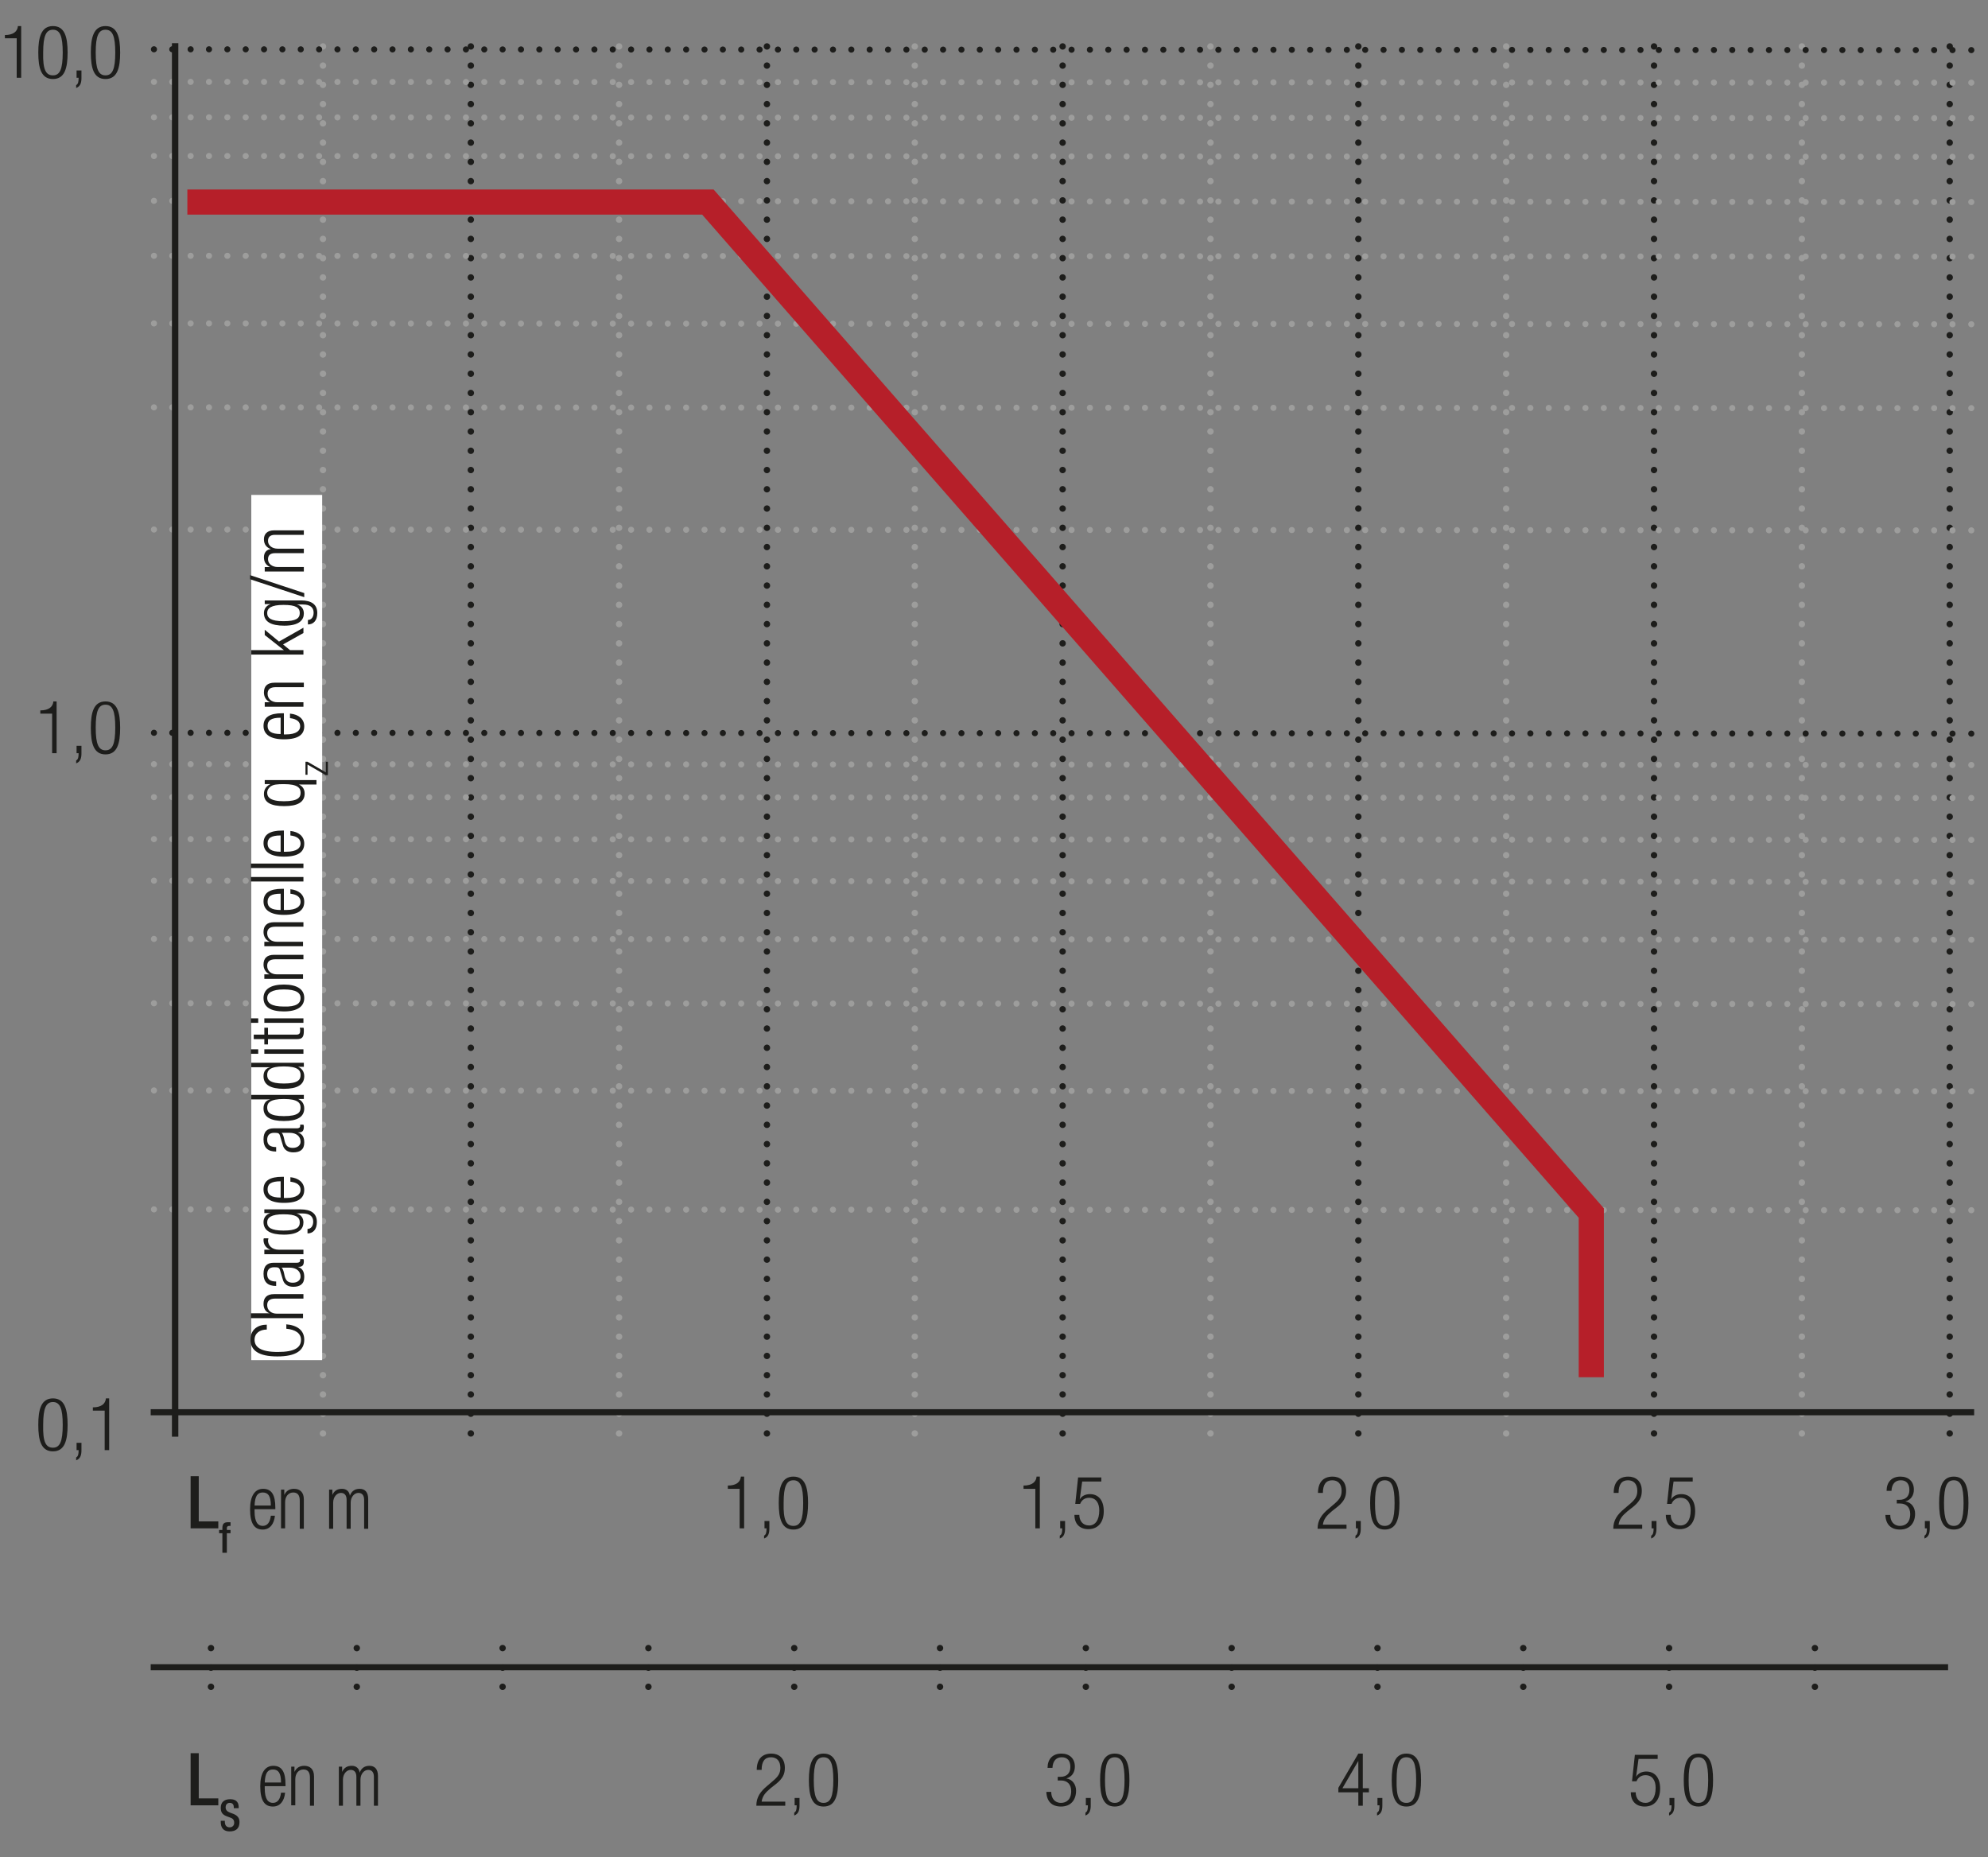 <?xml version="1.0" encoding="utf-8"?>
<svg xmlns="http://www.w3.org/2000/svg" xmlns:xlink="http://www.w3.org/1999/xlink" version="1.1" id="Ebene_1" x="0px" y="0px" width="488.1px" height="455.9px" viewBox="0 0 488.1 455.9" xml:space="preserve">
<rect x="0" y="0" width="488.1" height="455.9" fill="#808080" stroke="none"/>
<style type="text/css">
	.st0{fill:none;}
	.st1{fill:none;stroke:#1D1D1B;stroke-width:1.05;stroke-dasharray:11.904,2.904,0.954,4.404;stroke-dashoffset:14;}
	.st2{fill:#FFFFFF;}
	
		.st3{clip-path:url(#SVGID_2_);fill:none;stroke:#1D1D1B;stroke-width:1.431;stroke-linecap:round;stroke-linejoin:round;stroke-miterlimit:10;}
	.st4{fill:none;stroke:#1D1D1B;stroke-width:1.431;stroke-linecap:round;stroke-linejoin:round;stroke-miterlimit:10;}
	.st5{clip-path:url(#SVGID_4_);fill:#ECECEC;}
	
		.st6{clip-path:url(#SVGID_4_);fill:none;stroke:#1D1D1B;stroke-width:1.5;stroke-linecap:round;stroke-linejoin:round;stroke-miterlimit:10;}
	
		.st7{clip-path:url(#SVGID_4_);fill:none;stroke:#1D1D1B;stroke-width:1.446;stroke-linecap:round;stroke-linejoin:round;stroke-miterlimit:10;}
	
		.st8{clip-path:url(#SVGID_4_);fill:none;stroke:#1D1D1B;stroke-width:1.431;stroke-linecap:round;stroke-linejoin:round;stroke-miterlimit:10;}
	.st9{clip-path:url(#SVGID_4_);fill:none;stroke:#1D1D1B;stroke-width:1.05;stroke-miterlimit:10;}
	.st10{clip-path:url(#SVGID_4_);fill:none;stroke:#1D1D1B;stroke-width:1.05;stroke-miterlimit:10;stroke-dasharray:1.056,3.018;}
	
		.st11{clip-path:url(#SVGID_4_);fill:none;stroke:#1D1D1B;stroke-width:1.05;stroke-miterlimit:10;stroke-dasharray:12.078,3.018,1.056,3.018;}
	.st12{clip-path:url(#SVGID_4_);fill:none;stroke:#1D1D1B;stroke-width:1.05;stroke-miterlimit:10;stroke-dasharray:1.188,3.393;}
	
		.st13{clip-path:url(#SVGID_4_);fill:none;stroke:#1D1D1B;stroke-width:1.05;stroke-miterlimit:10;stroke-dasharray:13.575,3.393,1.188,3.393;}
	.st14{clip-path:url(#SVGID_4_);fill:#FFFFFF;}
	.st15{clip-path:url(#SVGID_4_);fill:none;stroke:#1D1D1B;stroke-width:1.05;stroke-miterlimit:10;stroke-dasharray:1.104,3.159;}
	
		.st16{clip-path:url(#SVGID_4_);fill:none;stroke:#1D1D1B;stroke-width:1.05;stroke-miterlimit:10;stroke-dasharray:12.633,3.159,1.104,3.159;}
	
		.st17{clip-path:url(#SVGID_4_);fill:none;stroke:#1D1D1B;stroke-width:1.05;stroke-miterlimit:10;stroke-dasharray:12.63,3.159,1.104,3.159;}
	
		.st18{clip-path:url(#SVGID_4_);fill:none;stroke:#1D1D1B;stroke-width:1.494;stroke-linecap:round;stroke-linejoin:round;stroke-miterlimit:10;}
	
		.st19{clip-path:url(#SVGID_4_);fill:none;stroke:#1D1D1B;stroke-width:1.47;stroke-linecap:round;stroke-linejoin:round;stroke-miterlimit:10;}
	
		.st20{clip-path:url(#SVGID_4_);fill:none;stroke:#1D1D1B;stroke-width:1.479;stroke-linecap:round;stroke-linejoin:round;stroke-miterlimit:10;}
	.st21{clip-path:url(#SVGID_4_);fill:none;stroke:#1D1D1B;stroke-width:1.05;stroke-dasharray:12,6;}
	.st22{clip-path:url(#SVGID_4_);fill:#E19294;}
	.st23{clip-path:url(#SVGID_4_);fill:none;stroke:#1D1D1B;stroke-width:1.05;stroke-miterlimit:10;stroke-dasharray:0.99,2.832;}
	
		.st24{clip-path:url(#SVGID_4_);fill:none;stroke:#1D1D1B;stroke-width:1.05;stroke-miterlimit:10;stroke-dasharray:11.331,2.832,0.99,2.832;}
	.st25{clip-path:url(#SVGID_4_);fill:none;stroke:#1D1D1B;stroke-width:1.5;stroke-linecap:round;stroke-linejoin:round;}
	
		.st26{clip-path:url(#SVGID_4_);fill:none;stroke:#1D1D1B;stroke-width:1.5;stroke-linecap:round;stroke-linejoin:round;stroke-dasharray:4.968,2.484;}
	.st27{clip-path:url(#SVGID_4_);fill:none;stroke:#1D1D1B;stroke-width:1.05;stroke-miterlimit:10;stroke-dasharray:1.731,4.947;}
	.st28{clip-path:url(#SVGID_4_);fill:none;stroke:#1D1D1B;stroke-width:1.05;stroke-miterlimit:10;stroke-dasharray:0.714,2.043;}
	
		.st29{clip-path:url(#SVGID_4_);fill:none;stroke:#1D1D1B;stroke-width:1.05;stroke-miterlimit:10;stroke-dasharray:8.166,2.043,0.714,2.043;}
	.st30{clip-path:url(#SVGID_4_);fill:none;stroke:#1D1D1B;stroke-width:1.05;stroke-miterlimit:10;stroke-dasharray:0.966,2.76;}
	
		.st31{clip-path:url(#SVGID_4_);fill:none;stroke:#1D1D1B;stroke-width:1.05;stroke-miterlimit:10;stroke-dasharray:11.04,2.76,0.966,2.76;}
	.st32{fill:none;stroke:#1D1D1B;stroke-width:1.05;}
	.st33{fill:#1D1D1B;}
	.st34{fill:#A22626;}
	.st35{fill:#A32626;}
	
		.st36{clip-path:url(#SVGID_6_);fill:none;stroke:#1D1D1B;stroke-width:1.431;stroke-linecap:round;stroke-linejoin:round;stroke-miterlimit:10;}
	.st37{clip-path:url(#SVGID_6_);fill:#EDEDED;}
	.st38{clip-path:url(#SVGID_6_);fill:none;stroke:#1D1D1B;stroke-width:1.05;stroke-miterlimit:10;}
	.st39{clip-path:url(#SVGID_6_);fill:none;stroke:#1D1D1B;stroke-width:1.05;stroke-miterlimit:10;stroke-dasharray:0.714,2.043;}
	
		.st40{clip-path:url(#SVGID_6_);fill:none;stroke:#1D1D1B;stroke-width:1.05;stroke-miterlimit:10;stroke-dasharray:8.166,2.043,0.714,2.043;}
	.st41{clip-path:url(#SVGID_6_);fill:#FFFFFF;}
	
		.st42{clip-path:url(#SVGID_6_);fill:none;stroke:#1D1D1B;stroke-width:1.5;stroke-linecap:round;stroke-linejoin:round;stroke-miterlimit:10;}
	
		.st43{clip-path:url(#SVGID_6_);fill:none;stroke:#1D1D1B;stroke-width:1.446;stroke-linecap:round;stroke-linejoin:round;stroke-miterlimit:10;}
	
		.st44{clip-path:url(#SVGID_6_);fill:none;stroke:#1D1D1B;stroke-width:1.494;stroke-linecap:round;stroke-linejoin:round;stroke-miterlimit:10;}
	
		.st45{clip-path:url(#SVGID_6_);fill:none;stroke:#1D1D1B;stroke-width:1.47;stroke-linecap:round;stroke-linejoin:round;stroke-miterlimit:10;}
	
		.st46{clip-path:url(#SVGID_6_);fill:none;stroke:#1D1D1B;stroke-width:1.479;stroke-linecap:round;stroke-linejoin:round;stroke-miterlimit:10;}
	.st47{clip-path:url(#SVGID_6_);fill:#E19394;}
	.st48{clip-path:url(#SVGID_6_);fill:none;stroke:#1D1D1B;stroke-width:1.5;stroke-linecap:round;stroke-linejoin:round;}
	
		.st49{clip-path:url(#SVGID_6_);fill:none;stroke:#1D1D1B;stroke-width:1.5;stroke-linecap:round;stroke-linejoin:round;stroke-dasharray:5.922,2.961;}
	.st50{clip-path:url(#SVGID_6_);fill:none;stroke:#1D1D1B;stroke-width:1.05;stroke-miterlimit:10;stroke-dasharray:0.957,2.736;}
	
		.st51{clip-path:url(#SVGID_6_);fill:none;stroke:#1D1D1B;stroke-width:1.05;stroke-miterlimit:10;stroke-dasharray:10.947,2.736,0.957,2.736;}
	
		.st52{clip-path:url(#SVGID_6_);fill:none;stroke:#1D1D1B;stroke-width:1.5;stroke-linecap:round;stroke-linejoin:round;stroke-dasharray:6.051,3.024;}
	.st53{clip-path:url(#SVGID_6_);fill:none;stroke:#1D1D1B;stroke-width:1.05;stroke-miterlimit:10;stroke-dasharray:1.029,2.94;}
	
		.st54{clip-path:url(#SVGID_6_);fill:none;stroke:#1D1D1B;stroke-width:1.05;stroke-miterlimit:10;stroke-dasharray:11.763,2.94,1.029,2.94;}
	
		.st55{clip-path:url(#SVGID_6_);fill:none;stroke:#1D1D1B;stroke-width:1.5;stroke-linecap:round;stroke-linejoin:round;stroke-dasharray:4.179,2.088;}
	.st56{fill:none;stroke:#1D1D1B;stroke-width:1.05;stroke-dasharray:3.99,0.99,0.34,1.49;stroke-dashoffset:4;}
	.st57{fill:none;stroke:#1D1D1B;stroke-width:1.572;stroke-linecap:round;stroke-linejoin:round;stroke-dasharray:0,4.74;}
	.st58{fill:none;stroke:#1D1D1B;stroke-width:1.572;stroke-linecap:round;stroke-linejoin:round;}
	.st59{fill:none;stroke:#1D1D1B;stroke-width:1.5;}
	.st60{fill:none;stroke:#1D1D1B;stroke-width:1.572;stroke-linecap:round;stroke-linejoin:round;stroke-dasharray:0,4.728;}
	.st61{fill:none;stroke:#9D9D9C;stroke-width:1.572;stroke-linecap:round;stroke-linejoin:round;stroke-dasharray:0,4.728;}
	.st62{fill:none;stroke:#9D9D9C;stroke-width:1.572;stroke-linecap:round;stroke-linejoin:round;}
	.st63{fill:none;stroke:#1D1D1B;stroke-width:1.5;stroke-linecap:round;stroke-linejoin:round;stroke-dasharray:0,4.506;}
	.st64{fill:none;stroke:#1D1D1B;stroke-width:1.5;stroke-linecap:round;stroke-linejoin:round;}
	.st65{fill:none;stroke:#9D9D9C;stroke-width:1.5;stroke-linecap:round;stroke-linejoin:round;stroke-dasharray:0,4.506;}
	.st66{fill:none;stroke:#9D9D9C;stroke-width:1.5;stroke-linecap:round;stroke-linejoin:round;}
	.st67{fill:none;stroke:#1D1D1B;stroke-width:1.572;}
	.st68{fill:none;stroke:#B61F29;stroke-width:6.174;}
	.st69{clip-path:url(#SVGID_8_);}
	.st70{clip-path:url(#SVGID_10_);}
	.st71{fill:#EDEDED;}
	.st72{fill:none;stroke:#1D1D1B;stroke-width:1.5;stroke-linecap:round;stroke-linejoin:round;stroke-miterlimit:10;}
	.st73{fill:none;stroke:#1D1D1B;stroke-width:1.05;stroke-dasharray:12.567,3.567,1.617,3.567;stroke-dashoffset:16;}
	.st74{fill:none;stroke:#1D1D1B;stroke-width:0.75;}
	.st75{fill:none;stroke:#1D1D1B;stroke-width:1.05;stroke-dasharray:12.066,3.066,1.116,3.066;stroke-dashoffset:15;}
	.st76{fill:none;stroke:#1D1D1B;stroke-width:1.05;stroke-dasharray:11.424,2.424,0.474,2.424;stroke-dashoffset:13;}
	.st77{fill:#B61F29;}
	.st78{fill:#2D4E97;}
	.st79{clip-path:url(#SVGID_12_);}
	.st80{clip-path:url(#SVGID_14_);fill:#FFFFFF;}
	
		.st81{clip-path:url(#SVGID_14_);fill:none;stroke:#1D1D1B;stroke-width:1.5;stroke-linecap:round;stroke-linejoin:round;stroke-miterlimit:10;}
	.st82{clip-path:url(#SVGID_16_);fill:#FFFFFF;}
	
		.st83{clip-path:url(#SVGID_16_);fill:none;stroke:#1D1D1B;stroke-width:1.5;stroke-linecap:round;stroke-linejoin:round;stroke-miterlimit:10;}
	.st84{clip-path:url(#SVGID_18_);fill:#FFFFFF;}
	
		.st85{clip-path:url(#SVGID_18_);fill:none;stroke:#1D1D1B;stroke-width:1.5;stroke-linecap:round;stroke-linejoin:round;stroke-miterlimit:10;}
	.st86{fill:none;stroke:#1D1D1B;stroke-width:1.05;stroke-dasharray:11.997,2.997,1.047,2.997;stroke-dashoffset:14;}
	.st87{clip-path:url(#SVGID_20_);fill:#EDEDED;}
	.st88{clip-path:url(#SVGID_20_);fill:none;stroke:#1D1D1B;stroke-width:1.5;}
	.st89{clip-path:url(#SVGID_20_);fill:none;stroke:#1D1D1B;stroke-width:1.5;stroke-linecap:round;stroke-linejoin:round;}
	.st90{clip-path:url(#SVGID_22_);fill:none;stroke:#1D1D1B;stroke-width:1.05;}
	.st91{clip-path:url(#SVGID_24_);fill:none;stroke:#B61F29;stroke-width:2.82;}
	.st92{clip-path:url(#SVGID_26_);fill:none;stroke:#B61F29;stroke-width:2.82;}
	
		.st93{clip-path:url(#SVGID_28_);fill:none;stroke:#1D1D1B;stroke-width:1.5;stroke-linecap:round;stroke-linejoin:round;stroke-dasharray:0,4.494;}
	.st94{clip-path:url(#SVGID_28_);fill:none;stroke:#1D1D1B;stroke-width:1.5;stroke-linecap:round;stroke-linejoin:round;}
	.st95{clip-path:url(#SVGID_30_);}
	.st96{clip-path:url(#SVGID_32_);}
	.st97{clip-path:url(#SVGID_34_);}
</style>
<g>
	<defs>
		<rect id="SVGID_5_" x="488.5" y="1133.1" width="280.6" height="272.1"></rect>
	</defs>
	<clipPath id="SVGID_2_">
		<use xlink:href="#SVGID_5_" style="overflow:visible;"></use>
	</clipPath>
	<path style="clip-path:url(#SVGID_2_);fill:#FFFFFF;" d="M566.7,237.4l3.8,1.8c30,1.9,53.8,27,53.8,57.7c0,31-24.2,56.3-54.6,57.8   l-2.8,1.5H417.6l2.8-1.5C450.8,353.3,475,328,475,297c0-30.7-23.8-55.9-53.8-57.7l-3.8-1.8H566.7z"></path>
	
		<path style="clip-path:url(#SVGID_2_);fill:none;stroke:#1D1D1B;stroke-width:1.5;stroke-linecap:round;stroke-linejoin:round;stroke-miterlimit:10;" d="   M566.7,237.4l3.8,1.8c30,1.9,53.8,27,53.8,57.7c0,31-24.2,56.3-54.6,57.8l-2.8,1.5H417.6l2.8-1.5C450.8,353.3,475,328,475,297   c0-30.7-23.8-55.9-53.8-57.7l-3.8-1.8H566.7z"></path>
	
		<path style="clip-path:url(#SVGID_2_);fill:none;stroke:#1D1D1B;stroke-width:1.446;stroke-linecap:round;stroke-linejoin:round;stroke-miterlimit:10;" d="   M465.6,243.9c-0.6,1-1,2.3-1,3.6c0,3.8,3.1,6.9,6.9,6.9c3.8,0,6.9-3.1,6.9-6.9c0-1.3-0.3-2.4-0.9-3.4L465.6,243.9z"></path>
	
		<path style="clip-path:url(#SVGID_2_);fill:none;stroke:#1D1D1B;stroke-width:1.446;stroke-linecap:round;stroke-linejoin:round;stroke-miterlimit:10;" d="   M499,263.7h-13.4c0,0-1.6,0.1-2.3,1.6c-0.7,1.5,0.2,2.4,0.2,2.4l3.9,4.9c0,0,0.8,1.1,2,1.1h5.8c0,0,1.2,0,2-1.1c0.8-1,4-5,4-5   s0.6-1.2,0.2-2.4C500.8,263.7,499,263.7,499,263.7z"></path>
	
		<path style="clip-path:url(#SVGID_2_);fill:none;stroke:#1D1D1B;stroke-width:1.446;stroke-linecap:round;stroke-linejoin:round;stroke-miterlimit:10;" d="   M499.4,276.9H485c0,0-2.2,0.2-1.7,2.1c0.5,1.9,2.3,9.2,2.3,16.7s-2.3,18.7-2.3,18.7s-0.6,2.1,1.2,2.1h15.2c0,0,2.2-0.2,1.7-2.1   c-0.5-1.9-2.4-8.9-2.4-18.6c0-9.6,2.4-16.9,2.4-16.9S501.8,276.9,499.4,276.9z"></path>
	
		<path style="clip-path:url(#SVGID_2_);fill:none;stroke:#1D1D1B;stroke-width:1.5;stroke-linecap:round;stroke-linejoin:round;stroke-miterlimit:10;" d="   M486.3,327.3h11.9c0,0,1.4,0,2-1.1c0.6-1.1-0.2-1.8-0.2-1.8l-3.4-3.6c0,0-0.7-0.8-1.8-0.8h-5.1c0,0-1,0-1.8,0.8   c-0.7,0.8-3.5,3.7-3.5,3.7s-0.5,0.8-0.2,1.8C484.7,327.3,486.3,327.3,486.3,327.3z"></path>
	
		<path style="clip-path:url(#SVGID_2_);fill:none;stroke:#1D1D1B;stroke-width:1.5;stroke-linecap:round;stroke-linejoin:round;stroke-miterlimit:10;" d="   M504.6,331.5h-24.5c0,0-0.8-0.1-1.5,0.8c-0.8,0.9-3.3,4-3.3,4s-1.7,2.4,1.3,2.7c3,0.3,31.3,0,31.3,0s2.7,0,1.4-2.5l-3.3-4.5   C506,332.1,505.4,331.5,504.6,331.5z"></path>
	
		<path style="clip-path:url(#SVGID_2_);fill:none;stroke:#1D1D1B;stroke-width:1.5;stroke-linecap:round;stroke-linejoin:round;stroke-miterlimit:10;" d="   M515,343.7c0,0-0.5-0.6-1.3-0.6h-43c0,0-0.6,0.1-1,0.6c-0.5,0.6-2.3,3.2-2.3,3.2s-1.7,2.8,1.7,3.8h46.4c0,0,3.1-0.5,2.1-3.6   L515,343.7z"></path>
	
		<path style="clip-path:url(#SVGID_2_);fill:none;stroke:#1D1D1B;stroke-width:1.494;stroke-linecap:round;stroke-linejoin:round;stroke-miterlimit:10;" d="   M451.4,237.4c0,0-1.9,0.4-1,2.6l10.1,13c0,0,18.5,17.5,18.1,43.9c-0.4,26.4-18.1,43.9-18.1,43.9l-10.1,13c-0.9,2.2,1,2.4,1,2.4"></path>
	<path style="clip-path:url(#SVGID_2_);fill:#FFFFFF;" d="M417.3,237.4l3.8,1.8c30,1.9,53.8,27,53.8,57.7c0,31-24.2,56.3-54.6,57.8   l-2.8,1.5H268.2l2.8-1.5c30.4-1.5,54.6-26.8,54.6-57.8c0-30.7-23.8-55.9-53.8-57.7l-3.8-1.8H417.3z"></path>
	
		<path style="clip-path:url(#SVGID_2_);fill:none;stroke:#1D1D1B;stroke-width:1.5;stroke-linecap:round;stroke-linejoin:round;stroke-miterlimit:10;" d="   M417.3,237.4l3.8,1.8c30,1.9,53.8,27,53.8,57.7c0,31-24.2,56.3-54.6,57.8l-2.8,1.5H268.2l2.8-1.5c30.4-1.5,54.6-26.8,54.6-57.8   c0-30.7-23.8-55.9-53.8-57.7l-3.8-1.8H417.3z"></path>
	
		<path style="clip-path:url(#SVGID_2_);fill:none;stroke:#1D1D1B;stroke-width:1.494;stroke-linecap:round;stroke-linejoin:round;stroke-miterlimit:10;" d="   M376.1,336.7h42c22,0,39.9-17.9,39.9-39.9c0-22-17.9-39.9-39.9-39.9l-41.9,0c0,0-15.8,15.4-15.8,39.8S376.1,336.7,376.1,336.7z"></path>
	
		<path style="clip-path:url(#SVGID_2_);fill:none;stroke:#1D1D1B;stroke-width:1.47;stroke-linecap:round;stroke-linejoin:round;stroke-miterlimit:10;" d="   M395.1,296.9c0,12.9,10.5,23.4,23.4,23.4c12.9,0,23.4-10.5,23.4-23.4c0-12.9-10.5-23.4-23.4-23.4   C405.5,273.5,395.1,284,395.1,296.9z"></path>
	
		<ellipse transform="matrix(0.986 -0.165 0.165 0.986 -43.203 73.055)" style="clip-path:url(#SVGID_2_);fill:none;stroke:#1D1D1B;stroke-width:1.479;stroke-linecap:round;stroke-linejoin:round;stroke-miterlimit:10;" cx="418.3" cy="296.7" rx="20" ry="20"></ellipse>
	
		<path style="clip-path:url(#SVGID_2_);fill:none;stroke:#1D1D1B;stroke-width:1.479;stroke-linecap:round;stroke-linejoin:round;stroke-miterlimit:10;" d="   M408.3,296.9c0,5.5,4.4,9.9,9.9,9.9s9.9-4.4,9.9-9.9c0-5.5-4.4-9.9-9.9-9.9S408.3,291.4,408.3,296.9z"></path>
	
		<path style="clip-path:url(#SVGID_2_);fill:none;stroke:#1D1D1B;stroke-width:1.446;stroke-linecap:round;stroke-linejoin:round;stroke-miterlimit:10;" d="   M357.9,243.9c-0.6,1-1,2.3-1,3.6c0,3.8,3.1,6.9,6.9,6.9c3.8,0,6.9-3.1,6.9-6.9c0-1.3-0.3-2.4-0.9-3.4L357.9,243.9z"></path>
	
		<path style="clip-path:url(#SVGID_2_);fill:none;stroke:#1D1D1B;stroke-width:1.446;stroke-linecap:round;stroke-linejoin:round;stroke-miterlimit:10;" d="   M316.2,243.9c-0.6,1-1,2.3-1,3.6c0,3.8,3.1,6.9,6.9,6.9c3.8,0,6.9-3.1,6.9-6.9c0-1.3-0.3-2.4-0.9-3.4L316.2,243.9z"></path>
	
		<path style="clip-path:url(#SVGID_2_);fill:none;stroke:#1D1D1B;stroke-width:1.446;stroke-linecap:round;stroke-linejoin:round;stroke-miterlimit:10;" d="   M349.6,263.7h-13.4c0,0-1.6,0.1-2.3,1.6c-0.7,1.5,0.2,2.4,0.2,2.4l3.9,4.9c0,0,0.8,1.1,2,1.1h5.8c0,0,1.2,0,2-1.1c0.8-1,4-5,4-5   s0.6-1.2,0.2-2.4C351.4,263.7,349.6,263.7,349.6,263.7z"></path>
	
		<path style="clip-path:url(#SVGID_2_);fill:none;stroke:#1D1D1B;stroke-width:1.446;stroke-linecap:round;stroke-linejoin:round;stroke-miterlimit:10;" d="   M350,276.9h-14.4c0,0-2.2,0.2-1.7,2.1c0.5,1.9,2.3,9.2,2.3,16.7s-2.3,18.7-2.3,18.7s-0.6,2.1,1.2,2.1h15.2c0,0,2.2-0.2,1.7-2.1   c-0.5-1.9-2.4-8.9-2.4-18.6c0-9.6,2.4-16.9,2.4-16.9S352.4,276.9,350,276.9z"></path>
	
		<path style="clip-path:url(#SVGID_2_);fill:none;stroke:#1D1D1B;stroke-width:1.5;stroke-linecap:round;stroke-linejoin:round;stroke-miterlimit:10;" d="   M336.9,327.3h11.9c0,0,1.4,0,2-1.1c0.6-1.1-0.2-1.8-0.2-1.8l-3.4-3.6c0,0-0.7-0.8-1.8-0.8h-5.1c0,0-1,0-1.8,0.8   c-0.7,0.8-3.5,3.7-3.5,3.7s-0.5,0.8-0.2,1.8C335.4,327.3,336.9,327.3,336.9,327.3z"></path>
	
		<path style="clip-path:url(#SVGID_2_);fill:none;stroke:#1D1D1B;stroke-width:1.5;stroke-linecap:round;stroke-linejoin:round;stroke-miterlimit:10;" d="   M355.2,331.5h-24.5c0,0-0.8-0.1-1.5,0.8c-0.8,0.9-3.3,4-3.3,4s-1.7,2.4,1.3,2.7c3,0.3,31.3,0,31.3,0s2.7,0,1.4-2.5l-3.3-4.5   C356.6,332.1,356,331.5,355.2,331.5z"></path>
	
		<path style="clip-path:url(#SVGID_2_);fill:none;stroke:#1D1D1B;stroke-width:1.5;stroke-linecap:round;stroke-linejoin:round;stroke-miterlimit:10;" d="   M365.6,343.7c0,0-0.5-0.6-1.3-0.6h-43c0,0-0.6,0.1-1.1,0.6c-0.5,0.6-2.3,3.2-2.3,3.2s-1.7,2.8,1.7,3.8H366c0,0,3.1-0.5,2.1-3.6   L365.6,343.7z"></path>
	
		<path style="clip-path:url(#SVGID_2_);fill:none;stroke:#1D1D1B;stroke-width:1.494;stroke-linecap:round;stroke-linejoin:round;stroke-miterlimit:10;" d="   M302,237.4c0,0-1.9,0.4-1,2.6l10.1,13c0,0,18.5,17.5,18.1,43.9c-0.4,26.4-18.1,43.9-18.1,43.9l-10.1,13c-0.9,2.2,1,2.4,1,2.4"></path>
	<path class="st3" d="M432.2,252.3c0,0.7,0.6,1.3,1.3,1.3c0.7,0,1.3-0.6,1.3-1.3c0-0.7-0.6-1.3-1.3-1.3   C432.8,250.9,432.2,251.5,432.2,252.3z"></path>
	<path class="st3" d="M424.4,250.4c0,0.7,0.6,1.3,1.3,1.3c0.7,0,1.3-0.6,1.3-1.3c0-0.7-0.6-1.3-1.3-1.3   C425,249.1,424.4,249.7,424.4,250.4z"></path>
	<path class="st3" d="M416.2,249.6c0,0.7,0.6,1.3,1.3,1.3c0.7,0,1.3-0.6,1.3-1.3c0-0.7-0.6-1.3-1.3-1.3   C416.8,248.3,416.2,248.9,416.2,249.6z"></path>
	<path class="st3" d="M407.6,249.6c0,0.7,0.6,1.3,1.3,1.3c0.7,0,1.3-0.6,1.3-1.3c0-0.7-0.6-1.3-1.3-1.3   C408.2,248.3,407.6,248.9,407.6,249.6z"></path>
	<path class="st3" d="M399,249.6c0,0.7,0.6,1.3,1.3,1.3c0.7,0,1.3-0.6,1.3-1.3c0-0.7-0.6-1.3-1.3-1.3   C399.6,248.3,399,248.9,399,249.6z"></path>
	<path class="st3" d="M390.4,249.6c0,0.7,0.6,1.3,1.3,1.3c0.7,0,1.3-0.6,1.3-1.3c0-0.7-0.6-1.3-1.3-1.3   C391,248.3,390.4,248.9,390.4,249.6z"></path>
	<path class="st3" d="M381.9,249.6c0,0.7,0.6,1.3,1.3,1.3c0.7,0,1.3-0.6,1.3-1.3c0-0.7-0.6-1.3-1.3-1.3   C382.5,248.3,381.9,248.9,381.9,249.6z"></path>
	<path class="st3" d="M373.3,249.6c0,0.7,0.6,1.3,1.3,1.3c0.7,0,1.3-0.6,1.3-1.3c0-0.7-0.6-1.3-1.3-1.3   C373.9,248.3,373.3,248.9,373.3,249.6z"></path>
	<path class="st3" d="M432.3,341.3c0-0.7,0.6-1.3,1.3-1.3c0.7,0,1.3,0.6,1.3,1.3c0,0.7-0.6,1.3-1.3,1.3   C432.9,342.6,432.3,342,432.3,341.3z"></path>
	<path class="st3" d="M424.5,343.1c0-0.7,0.6-1.3,1.3-1.3c0.7,0,1.3,0.6,1.3,1.3c0,0.7-0.6,1.3-1.3,1.3   C425.1,344.4,424.5,343.8,424.5,343.1z"></path>
	<path class="st3" d="M416.3,344c0-0.7,0.6-1.3,1.3-1.3c0.7,0,1.3,0.6,1.3,1.3c0,0.7-0.6,1.3-1.3,1.3   C416.9,345.3,416.3,344.7,416.3,344z"></path>
	<path class="st3" d="M407.7,344c0-0.7,0.6-1.3,1.3-1.3c0.7,0,1.3,0.6,1.3,1.3c0,0.7-0.6,1.3-1.3,1.3   C408.3,345.3,407.7,344.7,407.7,344z"></path>
	<path class="st3" d="M399.1,344c0-0.7,0.6-1.3,1.3-1.3c0.7,0,1.3,0.6,1.3,1.3c0,0.7-0.6,1.3-1.3,1.3   C399.7,345.3,399.1,344.7,399.1,344z"></path>
	<path class="st3" d="M390.5,344c0-0.7,0.6-1.3,1.3-1.3c0.7,0,1.3,0.6,1.3,1.3c0,0.7-0.6,1.3-1.3,1.3   C391.1,345.3,390.5,344.7,390.5,344z"></path>
	<path class="st3" d="M382,344c0-0.7,0.6-1.3,1.3-1.3c0.7,0,1.3,0.6,1.3,1.3c0,0.7-0.6,1.3-1.3,1.3C382.6,345.3,382,344.7,382,344z"></path>
	<path class="st3" d="M373.4,344c0-0.7,0.6-1.3,1.3-1.3c0.7,0,1.3,0.6,1.3,1.3c0,0.7-0.6,1.3-1.3,1.3   C374,345.3,373.4,344.7,373.4,344z"></path>
	
		<line style="clip-path:url(#SVGID_2_);fill:none;stroke:#1D1D1B;stroke-width:1.479;stroke-linecap:round;stroke-linejoin:round;stroke-miterlimit:10;" x1="424.8" y1="277.8" x2="424.8" y2="289.5"></line>
	
		<line style="clip-path:url(#SVGID_2_);fill:none;stroke:#1D1D1B;stroke-width:1.479;stroke-linecap:round;stroke-linejoin:round;stroke-miterlimit:10;" x1="424.8" y1="304.3" x2="424.8" y2="315.4"></line>
	<path style="clip-path:url(#SVGID_2_);fill:#FFFFFF;" d="M268,237.4l3.8,1.8c30,1.9,53.8,27,53.8,57.7c0,31-24.2,56.3-54.6,57.8   l-2.8,1.5H118.8l2.8-1.5c30.4-1.5,54.6-26.8,54.6-57.8c0-30.7-23.8-55.9-53.8-57.7l-3.8-1.8H268z"></path>
	
		<path style="clip-path:url(#SVGID_2_);fill:none;stroke:#1D1D1B;stroke-width:1.5;stroke-linecap:round;stroke-linejoin:round;stroke-miterlimit:10;" d="   M268,237.4l3.8,1.8c30,1.9,53.8,27,53.8,57.7c0,31-24.2,56.3-54.6,57.8l-2.8,1.5H118.8l2.8-1.5c30.4-1.5,54.6-26.8,54.6-57.8   c0-30.7-23.8-55.9-53.8-57.7l-3.8-1.8H268z"></path>
	
		<path style="clip-path:url(#SVGID_2_);fill:none;stroke:#1D1D1B;stroke-width:1.494;stroke-linecap:round;stroke-linejoin:round;stroke-miterlimit:10;" d="   M226.7,336.7h42c22,0,39.9-17.9,39.9-39.9c0-22-17.9-39.9-39.9-39.9l-41.9,0c0,0-15.8,15.4-15.8,39.8S226.7,336.7,226.7,336.7z"></path>
	
		<path style="clip-path:url(#SVGID_2_);fill:none;stroke:#1D1D1B;stroke-width:1.47;stroke-linecap:round;stroke-linejoin:round;stroke-miterlimit:10;" d="   M245.7,296.9c0,12.9,10.5,23.4,23.4,23.4s23.4-10.5,23.4-23.4c0-12.9-10.5-23.4-23.4-23.4S245.7,284,245.7,296.9z"></path>
	
		<ellipse transform="matrix(1 -4.943815e-03 4.943815e-03 1 -1.463 1.333)" style="clip-path:url(#SVGID_2_);fill:none;stroke:#1D1D1B;stroke-width:1.479;stroke-linecap:round;stroke-linejoin:round;stroke-miterlimit:10;" cx="268.9" cy="296.7" rx="20" ry="20"></ellipse>
	
		<path style="clip-path:url(#SVGID_2_);fill:none;stroke:#1D1D1B;stroke-width:1.479;stroke-linecap:round;stroke-linejoin:round;stroke-miterlimit:10;" d="   M258.9,296.9c0,5.5,4.4,9.9,9.9,9.9c5.5,0,9.9-4.4,9.9-9.9c0-5.5-4.4-9.9-9.9-9.9C263.3,287,258.9,291.4,258.9,296.9z"></path>
	
		<path style="clip-path:url(#SVGID_2_);fill:none;stroke:#1D1D1B;stroke-width:1.446;stroke-linecap:round;stroke-linejoin:round;stroke-miterlimit:10;" d="   M208.5,243.9c-0.6,1-1,2.3-1,3.6c0,3.8,3.1,6.9,6.9,6.9c3.8,0,6.9-3.1,6.9-6.9c0-1.3-0.3-2.4-0.9-3.4L208.5,243.9z"></path>
	
		<path style="clip-path:url(#SVGID_2_);fill:none;stroke:#1D1D1B;stroke-width:1.446;stroke-linecap:round;stroke-linejoin:round;stroke-miterlimit:10;" d="   M166.8,243.9c-0.6,1-1,2.3-1,3.6c0,3.8,3.1,6.9,6.9,6.9c3.8,0,6.9-3.1,6.9-6.9c0-1.3-0.3-2.4-0.9-3.4L166.8,243.9z"></path>
	
		<path style="clip-path:url(#SVGID_2_);fill:none;stroke:#1D1D1B;stroke-width:1.446;stroke-linecap:round;stroke-linejoin:round;stroke-miterlimit:10;" d="   M200.3,263.7h-13.4c0,0-1.6,0.1-2.3,1.6c-0.7,1.5,0.2,2.4,0.2,2.4l3.9,4.9c0,0,0.8,1.1,2,1.1h5.8c0,0,1.2,0,2-1.1c0.8-1,4-5,4-5   s0.6-1.2,0.2-2.4C202,263.7,200.3,263.7,200.3,263.7z"></path>
	
		<path style="clip-path:url(#SVGID_2_);fill:none;stroke:#1D1D1B;stroke-width:1.446;stroke-linecap:round;stroke-linejoin:round;stroke-miterlimit:10;" d="   M200.6,276.9h-14.4c0,0-2.2,0.2-1.7,2.1c0.5,1.9,2.3,9.2,2.3,16.7s-2.3,18.7-2.3,18.7s-0.6,2.1,1.2,2.1h15.2c0,0,2.2-0.2,1.7-2.1   c-0.5-1.9-2.4-8.9-2.4-18.6c0-9.6,2.4-16.9,2.4-16.9S203.1,276.9,200.6,276.9z"></path>
	
		<path style="clip-path:url(#SVGID_2_);fill:none;stroke:#1D1D1B;stroke-width:1.5;stroke-linecap:round;stroke-linejoin:round;stroke-miterlimit:10;" d="   M187.5,327.3h11.9c0,0,1.4,0,2-1.1c0.6-1.1-0.2-1.8-0.2-1.8l-3.4-3.6c0,0-0.7-0.8-1.8-0.8h-5.1c0,0-1,0-1.8,0.8   c-0.7,0.8-3.5,3.7-3.5,3.7s-0.5,0.8-0.2,1.8C186,327.3,187.5,327.3,187.5,327.3z"></path>
	
		<path style="clip-path:url(#SVGID_2_);fill:none;stroke:#1D1D1B;stroke-width:1.5;stroke-linecap:round;stroke-linejoin:round;stroke-miterlimit:10;" d="   M205.8,331.5h-24.5c0,0-0.8-0.1-1.5,0.8c-0.8,0.9-3.3,4-3.3,4s-1.7,2.4,1.3,2.7c3,0.3,31.3,0,31.3,0s2.7,0,1.4-2.5l-3.3-4.5   C207.2,332.1,206.6,331.5,205.8,331.5z"></path>
	
		<path style="clip-path:url(#SVGID_2_);fill:none;stroke:#1D1D1B;stroke-width:1.5;stroke-linecap:round;stroke-linejoin:round;stroke-miterlimit:10;" d="   M216.2,343.7c0,0-0.5-0.6-1.3-0.6h-43c0,0-0.6,0.1-1,0.6c-0.5,0.6-2.3,3.2-2.3,3.2s-1.7,2.8,1.7,3.8h46.4c0,0,3.1-0.5,2.1-3.6   L216.2,343.7z"></path>
	
		<path style="clip-path:url(#SVGID_2_);fill:none;stroke:#1D1D1B;stroke-width:1.494;stroke-linecap:round;stroke-linejoin:round;stroke-miterlimit:10;" d="   M152.6,237.4c0,0-1.9,0.4-1,2.6l10.1,13c0,0,18.5,17.5,18.1,43.9c-0.4,26.4-18.1,43.9-18.1,43.9l-10.1,13c-0.9,2.2,1,2.4,1,2.4"></path>
	<path class="st3" d="M282.8,252.3c0,0.7,0.6,1.3,1.3,1.3c0.7,0,1.3-0.6,1.3-1.3c0-0.7-0.6-1.3-1.3-1.3   C283.4,250.9,282.8,251.5,282.8,252.3z"></path>
	<path class="st3" d="M275,250.4c0,0.7,0.6,1.3,1.3,1.3c0.7,0,1.3-0.6,1.3-1.3c0-0.7-0.6-1.3-1.3-1.3   C275.6,249.1,275,249.7,275,250.4z"></path>
	<path class="st3" d="M266.8,249.6c0,0.7,0.6,1.3,1.3,1.3c0.7,0,1.3-0.6,1.3-1.3c0-0.7-0.6-1.3-1.3-1.3   C267.4,248.3,266.8,248.9,266.8,249.6z"></path>
	<path class="st3" d="M258.2,249.6c0,0.7,0.6,1.3,1.3,1.3c0.7,0,1.3-0.6,1.3-1.3c0-0.7-0.6-1.3-1.3-1.3   C258.8,248.3,258.2,248.9,258.2,249.6z"></path>
	<path class="st3" d="M249.6,249.6c0,0.7,0.6,1.3,1.3,1.3s1.3-0.6,1.3-1.3c0-0.7-0.6-1.3-1.3-1.3S249.6,248.9,249.6,249.6z"></path>
	<path class="st3" d="M241,249.6c0,0.7,0.6,1.3,1.3,1.3c0.7,0,1.3-0.6,1.3-1.3c0-0.7-0.6-1.3-1.3-1.3   C241.6,248.3,241,248.9,241,249.6z"></path>
	<path class="st3" d="M232.5,249.6c0,0.7,0.6,1.3,1.3,1.3c0.7,0,1.3-0.6,1.3-1.3c0-0.7-0.6-1.3-1.3-1.3   C233.1,248.3,232.5,248.9,232.5,249.6z"></path>
	<path class="st3" d="M223.9,249.6c0,0.7,0.6,1.3,1.3,1.3c0.7,0,1.3-0.6,1.3-1.3c0-0.7-0.6-1.3-1.3-1.3   C224.5,248.3,223.9,248.9,223.9,249.6z"></path>
	<path class="st3" d="M282.9,341.3c0-0.7,0.6-1.3,1.3-1.3c0.7,0,1.3,0.6,1.3,1.3c0,0.7-0.6,1.3-1.3,1.3   C283.5,342.6,282.9,342,282.9,341.3z"></path>
	<path class="st3" d="M275.1,343.1c0-0.7,0.6-1.3,1.3-1.3c0.7,0,1.3,0.6,1.3,1.3c0,0.7-0.6,1.3-1.3,1.3   C275.7,344.4,275.1,343.8,275.1,343.1z"></path>
	<path class="st3" d="M266.9,344c0-0.7,0.6-1.3,1.3-1.3c0.7,0,1.3,0.6,1.3,1.3c0,0.7-0.6,1.3-1.3,1.3   C267.5,345.3,266.9,344.7,266.9,344z"></path>
	<path class="st3" d="M258.3,344c0-0.7,0.6-1.3,1.3-1.3c0.7,0,1.3,0.6,1.3,1.3c0,0.7-0.6,1.3-1.3,1.3   C258.9,345.3,258.3,344.7,258.3,344z"></path>
	<path class="st3" d="M249.7,344c0-0.7,0.6-1.3,1.3-1.3c0.7,0,1.3,0.6,1.3,1.3c0,0.7-0.6,1.3-1.3,1.3   C250.3,345.3,249.7,344.7,249.7,344z"></path>
	<path class="st3" d="M241.1,344c0-0.7,0.6-1.3,1.3-1.3c0.7,0,1.3,0.6,1.3,1.3c0,0.7-0.6,1.3-1.3,1.3   C241.7,345.3,241.1,344.7,241.1,344z"></path>
	<path class="st3" d="M232.6,344c0-0.7,0.6-1.3,1.3-1.3c0.7,0,1.3,0.6,1.3,1.3c0,0.7-0.6,1.3-1.3,1.3   C233.2,345.3,232.6,344.7,232.6,344z"></path>
	<path class="st3" d="M224,344c0-0.7,0.6-1.3,1.3-1.3c0.7,0,1.3,0.6,1.3,1.3c0,0.7-0.6,1.3-1.3,1.3C224.6,345.3,224,344.7,224,344z"></path>
	
		<line style="clip-path:url(#SVGID_2_);fill:none;stroke:#1D1D1B;stroke-width:1.479;stroke-linecap:round;stroke-linejoin:round;stroke-miterlimit:10;" x1="275.5" y1="277.8" x2="275.5" y2="289.5"></line>
	
		<line style="clip-path:url(#SVGID_2_);fill:none;stroke:#1D1D1B;stroke-width:1.479;stroke-linecap:round;stroke-linejoin:round;stroke-miterlimit:10;" x1="275.5" y1="304.3" x2="275.5" y2="315.4"></line>
	<path style="clip-path:url(#SVGID_2_);fill:#EDEDED;" d="M118.6,237.4l3.8,1.8c30,1.9,53.8,27,53.8,57.7c0,31-24.2,56.3-54.6,57.8   l-2.8,1.5H-77.4V237.4H118.6z"></path>
	<path class="st3" d="M118.6,237.4l3.8,1.8c30,1.9,53.8,27,53.8,57.7c0,31-24.2,56.3-54.6,57.8l-2.8,1.5H-77.4V237.4H118.6z"></path>
</g>
<line class="st57" x1="409.8" y1="409.4" x2="409.8" y2="411.7"></line>
<path class="st58" d="M409.8,414.1L409.8,414.1 M409.8,404.6L409.8,404.6"></path>
<line class="st57" x1="445.6" y1="409.4" x2="445.6" y2="411.7"></line>
<path class="st58" d="M445.6,414.1L445.6,414.1 M445.6,404.6L445.6,404.6"></path>
<line class="st57" x1="338.2" y1="409.4" x2="338.2" y2="411.7"></line>
<path class="st58" d="M338.2,414.1L338.2,414.1 M338.2,404.6L338.2,404.6"></path>
<line class="st57" x1="374" y1="409.4" x2="374" y2="411.7"></line>
<path class="st58" d="M374,414.1L374,414.1 M374,404.6L374,404.6"></path>
<line class="st57" x1="266.6" y1="409.4" x2="266.6" y2="411.7"></line>
<path class="st58" d="M266.6,414.1L266.6,414.1 M266.6,404.6L266.6,404.6"></path>
<line class="st57" x1="302.4" y1="409.4" x2="302.4" y2="411.7"></line>
<path class="st58" d="M302.4,414.1L302.4,414.1 M302.4,404.6L302.4,404.6"></path>
<line class="st57" x1="195" y1="409.4" x2="195" y2="411.7"></line>
<path class="st58" d="M195,414.1L195,414.1 M195,404.6L195,404.6"></path>
<line class="st57" x1="230.8" y1="409.4" x2="230.8" y2="411.7"></line>
<path class="st58" d="M230.8,414.1L230.8,414.1 M230.8,404.6L230.8,404.6"></path>
<line class="st57" x1="123.4" y1="409.4" x2="123.4" y2="411.7"></line>
<path class="st58" d="M123.4,414.1L123.4,414.1 M123.4,404.6L123.4,404.6"></path>
<line class="st57" x1="159.2" y1="409.4" x2="159.2" y2="411.7"></line>
<path class="st58" d="M159.2,414.1L159.2,414.1 M159.2,404.6L159.2,404.6"></path>
<line class="st57" x1="51.8" y1="409.4" x2="51.8" y2="411.7"></line>
<path class="st58" d="M51.8,414.1L51.8,414.1 M51.8,404.6L51.8,404.6"></path>
<line class="st57" x1="87.6" y1="409.4" x2="87.6" y2="411.7"></line>
<path class="st58" d="M87.6,414.1L87.6,414.1 M87.6,404.6L87.6,404.6"></path>
<line class="st59" x1="37" y1="409.3" x2="478.3" y2="409.3"></line>
<line class="st60" x1="478.7" y1="16.1" x2="478.7" y2="349.6"></line>
<path class="st58" d="M478.7,351.9L478.7,351.9 M478.7,11.4L478.7,11.4"></path>
<line class="st60" x1="406.1" y1="16.1" x2="406.1" y2="349.6"></line>
<path class="st58" d="M406.1,351.9L406.1,351.9 M406.1,11.4L406.1,11.4"></path>
<line class="st61" x1="369.8" y1="16.1" x2="369.8" y2="349.6"></line>
<path class="st62" d="M369.8,351.9L369.8,351.9 M369.8,11.4L369.8,11.4"></path>
<line class="st61" x1="442.4" y1="16.1" x2="442.4" y2="349.6"></line>
<path class="st62" d="M442.4,351.9L442.4,351.9 M442.4,11.4L442.4,11.4"></path>
<line class="st60" x1="333.5" y1="16.1" x2="333.5" y2="349.6"></line>
<path class="st58" d="M333.5,351.9L333.5,351.9 M333.5,11.4L333.5,11.4"></path>
<line class="st61" x1="297.2" y1="16.1" x2="297.2" y2="349.6"></line>
<path class="st62" d="M297.2,351.9L297.2,351.9 M297.2,11.4L297.2,11.4"></path>
<line class="st60" x1="260.9" y1="16.1" x2="260.9" y2="349.6"></line>
<path class="st58" d="M260.9,351.9L260.9,351.9 M260.9,11.4L260.9,11.4"></path>
<line class="st61" x1="224.6" y1="16.1" x2="224.6" y2="349.6"></line>
<path class="st62" d="M224.6,351.9L224.6,351.9 M224.6,11.4L224.6,11.4"></path>
<line class="st60" x1="188.3" y1="16.1" x2="188.3" y2="349.6"></line>
<path class="st58" d="M188.3,351.9L188.3,351.9 M188.3,11.4L188.3,11.4"></path>
<line class="st61" x1="152" y1="16.1" x2="152" y2="349.6"></line>
<path class="st62" d="M152,351.9L152,351.9 M152,11.4L152,11.4"></path>
<line class="st60" x1="115.6" y1="16.1" x2="115.6" y2="349.6"></line>
<path class="st58" d="M115.6,351.9L115.6,351.9 M115.6,11.4L115.6,11.4"></path>
<line class="st61" x1="79.3" y1="16.1" x2="79.3" y2="349.6"></line>
<path class="st62" d="M79.3,351.9L79.3,351.9 M79.3,11.4L79.3,11.4"></path>
<line class="st63" x1="42.3" y1="179.9" x2="481.7" y2="180.1"></line>
<path class="st64" d="M484,180.1L484,180.1 M37.8,179.9L37.8,179.9"></path>
<line class="st65" x1="42.3" y1="187.6" x2="481.7" y2="187.8"></line>
<path class="st66" d="M484,187.8L484,187.8 M37.8,187.6L37.8,187.6"></path>
<line class="st65" x1="42.3" y1="195.7" x2="481.7" y2="195.9"></line>
<path class="st66" d="M484,195.9L484,195.9 M37.8,195.7L37.8,195.7"></path>
<line class="st65" x1="42.3" y1="206" x2="481.7" y2="206.2"></line>
<path class="st66" d="M484,206.2L484,206.2 M37.8,206L37.8,206"></path>
<line class="st65" x1="42.3" y1="216.2" x2="481.7" y2="216.5"></line>
<path class="st66" d="M484,216.5L484,216.5 M37.8,216.2L37.8,216.2"></path>
<line class="st65" x1="42.3" y1="246.3" x2="481.7" y2="246.5"></line>
<path class="st66" d="M484,246.5L484,246.5 M37.8,246.3L37.8,246.3"></path>
<line class="st65" x1="42.3" y1="267.7" x2="481.7" y2="267.9"></line>
<path class="st66" d="M484,267.9L484,267.9 M37.8,267.7L37.8,267.7"></path>
<line class="st65" x1="42.3" y1="296.9" x2="481.7" y2="297.1"></line>
<path class="st66" d="M484,297.1L484,297.1 M37.8,296.9L37.8,296.9"></path>
<line class="st65" x1="42.3" y1="230.5" x2="481.7" y2="230.7"></line>
<path class="st66" d="M484,230.7L484,230.7 M37.8,230.5L37.8,230.5"></path>
<line class="st65" x1="42.3" y1="20.1" x2="481.7" y2="20.3"></line>
<path class="st66" d="M484,20.3L484,20.3 M37.8,20.1L37.8,20.1"></path>
<line class="st65" x1="42.3" y1="49.3" x2="481.7" y2="49.6"></line>
<path class="st66" d="M484,49.6L484,49.6 M37.8,49.3L37.8,49.3"></path>
<line class="st65" x1="42.3" y1="62.8" x2="481.7" y2="63"></line>
<path class="st66" d="M484,63L484,63 M37.8,62.8L37.8,62.8"></path>
<line class="st65" x1="42.3" y1="79.4" x2="481.7" y2="79.6"></line>
<path class="st66" d="M484,79.6L484,79.6 M37.8,79.4L37.8,79.4"></path>
<line class="st65" x1="42.3" y1="100" x2="481.7" y2="100.2"></line>
<path class="st66" d="M484,100.2L484,100.2 M37.8,100L37.8,100"></path>
<line class="st65" x1="42.3" y1="130" x2="481.7" y2="130.2"></line>
<path class="st66" d="M484,130.2L484,130.2 M37.8,130L37.8,130"></path>
<line class="st65" x1="42.3" y1="38.3" x2="481.7" y2="38.5"></line>
<path class="st66" d="M484,38.5L484,38.5 M37.8,38.3L37.8,38.3"></path>
<line class="st65" x1="42.3" y1="28.8" x2="481.7" y2="29"></line>
<path class="st66" d="M484,29L484,29 M37.8,28.8L37.8,28.8"></path>
<line class="st63" x1="42.3" y1="12.1" x2="481.7" y2="12.3"></line>
<path class="st64" d="M484,12.3L484,12.3 M37.8,12.1L37.8,12.1"></path>
<line class="st67" x1="43" y1="10.6" x2="43" y2="352.7"></line>
<line class="st59" x1="37" y1="346.7" x2="484.7" y2="346.7"></line>
<polyline class="st68" points="46,49.6 173.8,49.6 390.7,297.8 390.7,338.1 "></polyline>
<g>
	<defs>
		<rect id="SVGID_7_" width="488.1" height="455.9"></rect>
	</defs>
	<clipPath id="SVGID_4_">
		<use xlink:href="#SVGID_7_" style="overflow:visible;"></use>
	</clipPath>
	<g style="clip-path:url(#SVGID_4_);">
		<path class="st33" d="M13,343.3c2.9,0,3.6,2.7,3.6,6.5c0,3.8-0.7,6.5-3.6,6.5s-3.6-2.7-3.6-6.5C9.4,346,10.1,343.3,13,343.3z     M13,355.4c1.7,0,2.4-1.5,2.4-5.6c0-4.1-0.7-5.6-2.4-5.6s-2.4,1.5-2.4,5.6C10.5,353.9,11.2,355.4,13,355.4z"></path>
		<path class="st33" d="M18.8,354.2h1.2v1.8c0,1.1-0.2,2.1-1.3,2.5v-0.7c0.5-0.3,0.6-0.8,0.6-1.8h-0.5V354.2z"></path>
		<path class="st33" d="M25.7,346.3h-2.9v-0.8c2.1,0,3.1-0.9,3.2-2.2h0.8v12.7h-1.1V346.3z"></path>
	</g>
	<g style="clip-path:url(#SVGID_4_);">
		<path class="st33" d="M12.8,175.2H9.9v-0.8c2.1,0,3.1-0.9,3.2-2.2h0.8v12.7h-1.1V175.2z"></path>
		<path class="st33" d="M18.8,183.1h1.2v1.8c0,1.1-0.2,2.1-1.3,2.5v-0.7c0.5-0.3,0.6-0.8,0.6-1.8h-0.5V183.1z"></path>
		<path class="st33" d="M25.9,172.2c2.9,0,3.6,2.7,3.6,6.5c0,3.8-0.7,6.5-3.6,6.5s-3.6-2.7-3.6-6.5C22.3,174.9,23,172.2,25.9,172.2z     M25.9,184.2c1.7,0,2.4-1.5,2.4-5.6c0-4.1-0.7-5.6-2.4-5.6s-2.4,1.5-2.4,5.6C23.5,182.7,24.2,184.2,25.9,184.2z"></path>
	</g>
</g>
<g>
	<path class="st33" d="M465.8,368.2h0.6c1.5,0,2.4-0.9,2.4-2.4c0-1.5-0.7-2.4-2.1-2.4c-1.3,0-2.2,0.8-2.3,2.6h-1.2   c0-2.1,1.2-3.5,3.4-3.5c2,0,3.3,1.2,3.3,3.2c0,1.4-0.7,2.5-2.1,2.9v0c1.5,0.2,2.4,1.5,2.4,3c0,2.3-1.3,3.9-3.7,3.9   c-2.2,0-3.5-1.2-3.6-3.6h1.2c0,1.5,0.8,2.7,2.4,2.7c1.3,0,2.5-0.8,2.5-2.9c0-1.7-1-2.6-2.5-2.6h-0.8V368.2z"></path>
	<path class="st33" d="M472.6,373.4h1.2v1.8c0,1.1-0.2,2.1-1.3,2.5V377c0.5-0.3,0.6-0.8,0.6-1.8h-0.5V373.4z"></path>
	<path class="st33" d="M479.7,362.5c2.9,0,3.6,2.7,3.6,6.5c0,3.8-0.7,6.5-3.6,6.5c-2.9,0-3.6-2.7-3.6-6.5   C476.1,365.2,476.8,362.5,479.7,362.5z M479.7,374.6c1.7,0,2.4-1.5,2.4-5.6c0-4.1-0.7-5.6-2.4-5.6s-2.4,1.5-2.4,5.6   C477.3,373.1,478,374.6,479.7,374.6z"></path>
</g>
<g>
	<path class="st33" d="M396.2,366.5c0-2.5,1.2-4,3.6-4c1.7,0,3.3,1,3.3,3.5c0,1.5-0.5,2.6-2.1,3.9l-1.4,1.1c-1.3,1.1-2,1.9-2.2,3.3   h5.8v1h-7.1c0-2.1,1-3.5,2.7-4.9l1.4-1.2c1.3-1.1,1.8-1.9,1.8-3.2c0-1.7-0.9-2.6-2.3-2.6c-1.5,0-2.3,1-2.3,3.1H396.2z"></path>
	<path class="st33" d="M405.5,373.4h1.2v1.8c0,1.1-0.2,2.1-1.3,2.5V377c0.5-0.3,0.6-0.8,0.6-1.8h-0.5V373.4z"></path>
	<path class="st33" d="M415.6,362.7v1h-4.7l-0.6,4.4l0,0c0.5-0.9,1.5-1.3,2.5-1.3c2,0,3.4,1.4,3.4,4.2c0,2.6-1.3,4.4-3.8,4.4   c-2,0-3.4-1.2-3.4-3.5h1.2c0,1.4,0.8,2.6,2.4,2.6c1.5,0,2.5-1.3,2.5-3.7c0-1.8-0.8-3.1-2.5-3.1c-1,0-1.8,0.5-2.2,1.5h-1.1l0.7-6.5   H415.6z"></path>
</g>
<g>
	<path class="st33" d="M323.6,366.5c0-2.5,1.2-4,3.6-4c1.7,0,3.3,1,3.3,3.5c0,1.5-0.5,2.6-2.1,3.9L327,371c-1.3,1.1-2,1.9-2.2,3.3   h5.8v1h-7.1c0-2.1,1-3.5,2.7-4.9l1.4-1.2c1.3-1.1,1.8-1.9,1.8-3.2c0-1.7-0.9-2.6-2.3-2.6c-1.5,0-2.3,1-2.3,3.1H323.6z"></path>
	<path class="st33" d="M332.9,373.4h1.2v1.8c0,1.1-0.2,2.1-1.3,2.5V377c0.5-0.3,0.6-0.8,0.6-1.8h-0.5V373.4z"></path>
	<path class="st33" d="M340,362.5c2.9,0,3.6,2.7,3.6,6.5c0,3.8-0.7,6.5-3.6,6.5s-3.6-2.7-3.6-6.5C336.4,365.2,337.1,362.5,340,362.5   z M340,374.6c1.7,0,2.4-1.5,2.4-5.6c0-4.1-0.7-5.6-2.4-5.6s-2.4,1.5-2.4,5.6C337.6,373.1,338.2,374.6,340,374.6z"></path>
</g>
<g>
	<path class="st33" d="M254.2,365.5h-2.9v-0.8c2.1,0,3.1-0.9,3.2-2.2h0.8v12.7h-1.1V365.5z"></path>
	<path class="st33" d="M260.3,373.4h1.2v1.8c0,1.1-0.2,2.1-1.3,2.5V377c0.5-0.3,0.6-0.8,0.6-1.8h-0.5V373.4z"></path>
	<path class="st33" d="M270.4,362.7v1h-4.7l-0.6,4.4l0,0c0.5-0.9,1.5-1.3,2.5-1.3c2,0,3.4,1.4,3.4,4.2c0,2.6-1.3,4.4-3.8,4.4   c-2,0-3.4-1.2-3.4-3.5h1.2c0,1.4,0.8,2.6,2.4,2.6c1.5,0,2.5-1.3,2.5-3.7c0-1.8-0.8-3.1-2.5-3.1c-1,0-1.8,0.5-2.2,1.5H264l0.7-6.5   H270.4z"></path>
</g>
<g>
	<path class="st33" d="M181.6,365.5h-2.9v-0.8c2.1,0,3.1-0.9,3.2-2.2h0.8v12.7h-1.1V365.5z"></path>
	<path class="st33" d="M187.7,373.4h1.2v1.8c0,1.1-0.2,2.1-1.3,2.5V377c0.5-0.3,0.6-0.8,0.6-1.8h-0.5V373.4z"></path>
	<path class="st33" d="M194.8,362.5c2.9,0,3.6,2.7,3.6,6.5c0,3.8-0.7,6.5-3.6,6.5s-3.6-2.7-3.6-6.5   C191.2,365.2,191.9,362.5,194.8,362.5z M194.8,374.6c1.7,0,2.4-1.5,2.4-5.6c0-4.1-0.7-5.6-2.4-5.6s-2.4,1.5-2.4,5.6   C192.3,373.1,193,374.6,194.8,374.6z"></path>
</g>
<g>
	<path class="st33" d="M46.8,362.4h2v11.1h4.8v1.7h-6.8V362.4z"></path>
</g>
<g>
	<path class="st33" d="M54.6,376.4h-0.8v-0.8h0.8v-0.5c0-1.1,0.5-1.4,1.4-1.4c0.2,0,0.4,0,0.6,0v0.9h-0.3c-0.4,0-0.6,0.2-0.6,0.5   v0.5h0.9v0.8h-0.9v4.8h-1.1V376.4z"></path>
</g>
<g>
	<path class="st33" d="M67.5,372.1c-0.2,2-1.2,3.4-3,3.4c-2,0-3.1-1.4-3.1-5c0-3.3,1.2-5,3.2-5c2.1,0,3,1.5,3,4.6v0.4h-5.1v0.5   c0,2.8,0.9,3.6,2,3.6c1.1,0,1.8-0.8,2-2.5H67.5z M66.5,369.6c0-2.4-0.7-3.2-2-3.2c-1.3,0-1.9,0.9-2,3.2H66.5z"></path>
	<path class="st33" d="M68.9,365.7h0.9v1.3h0c0.5-1.1,1.4-1.5,2.4-1.5c1.4,0,2.4,0.8,2.4,2.6v7.2h-1v-6.9c0-1.3-0.5-2-1.6-2   c-1.2,0-2,1-2,2.4v6.4h-1V365.7z"></path>
	<path class="st33" d="M80.7,365.7h0.9v1.3h0c0.5-1.1,1.3-1.5,2.4-1.5c1.1,0,1.8,0.7,1.9,1.7h0c0.4-1.1,1.2-1.7,2.4-1.7   c1.3,0,2.1,0.8,2.1,2.5v7.3h-1v-7.1c0-1.1-0.5-1.7-1.4-1.7c-1,0-1.9,1-1.9,2.4v6.4h-1v-7.1c0-1.1-0.5-1.7-1.4-1.7   c-1,0-1.9,1-1.9,2.4v6.4h-1V365.7z"></path>
</g>
<g>
	<path class="st33" d="M407,430.8v1h-4.7l-0.6,4.4l0,0c0.5-0.9,1.5-1.3,2.5-1.3c2,0,3.4,1.4,3.4,4.2c0,2.6-1.3,4.4-3.8,4.4   c-2,0-3.4-1.2-3.4-3.5h1.2c0,1.4,0.8,2.6,2.4,2.6c1.5,0,2.5-1.3,2.5-3.7c0-1.8-0.8-3.1-2.5-3.1c-1,0-1.8,0.5-2.2,1.5h-1.1l0.7-6.5   H407z"></path>
	<path class="st33" d="M409.9,441.4h1.2v1.8c0,1.1-0.2,2.1-1.3,2.5V445c0.5-0.3,0.6-0.8,0.6-1.8h-0.5V441.4z"></path>
	<path class="st33" d="M417,430.5c2.9,0,3.6,2.7,3.6,6.5c0,3.8-0.7,6.5-3.6,6.5s-3.6-2.7-3.6-6.5C413.4,433.3,414.1,430.5,417,430.5   z M417,442.6c1.7,0,2.4-1.5,2.4-5.6c0-4.1-0.7-5.6-2.4-5.6s-2.4,1.5-2.4,5.6C414.6,441.1,415.3,442.6,417,442.6z"></path>
</g>
<g>
	<path class="st33" d="M333.5,440h-4.9v-1.1l4.9-8.4h1.1v8.5h1.5v1h-1.5v3.3h-1.1V440z M333.5,439v-6.7h0l-3.9,6.7H333.5z"></path>
	<path class="st33" d="M338.2,441.4h1.2v1.8c0,1.1-0.2,2.1-1.3,2.5V445c0.5-0.3,0.6-0.8,0.6-1.8h-0.5V441.4z"></path>
	<path class="st33" d="M345.3,430.5c2.9,0,3.6,2.7,3.6,6.5c0,3.8-0.7,6.5-3.6,6.5s-3.6-2.7-3.6-6.5   C341.7,433.3,342.4,430.5,345.3,430.5z M345.3,442.6c1.7,0,2.4-1.5,2.4-5.6c0-4.1-0.7-5.6-2.4-5.6s-2.4,1.5-2.4,5.6   C342.8,441.1,343.5,442.6,345.3,442.6z"></path>
</g>
<g>
	<path class="st33" d="M259.8,436.2h0.6c1.5,0,2.4-0.9,2.4-2.4c0-1.5-0.7-2.4-2.1-2.4c-1.3,0-2.2,0.8-2.3,2.6h-1.2   c0-2.1,1.2-3.5,3.4-3.5c2,0,3.3,1.2,3.3,3.2c0,1.4-0.7,2.5-2.1,2.9v0c1.5,0.2,2.4,1.5,2.4,3c0,2.3-1.3,3.9-3.7,3.9   c-2.2,0-3.5-1.2-3.6-3.6h1.2c0,1.5,0.8,2.7,2.4,2.7c1.3,0,2.5-0.8,2.5-2.9c0-1.7-1-2.6-2.5-2.6h-0.8V436.2z"></path>
	<path class="st33" d="M266.6,441.4h1.2v1.8c0,1.1-0.2,2.1-1.3,2.5V445c0.5-0.3,0.6-0.8,0.6-1.8h-0.5V441.4z"></path>
	<path class="st33" d="M273.7,430.5c2.9,0,3.6,2.7,3.6,6.5c0,3.8-0.7,6.5-3.6,6.5s-3.6-2.7-3.6-6.5   C270.1,433.3,270.8,430.5,273.7,430.5z M273.7,442.6c1.7,0,2.4-1.5,2.4-5.6c0-4.1-0.7-5.6-2.4-5.6s-2.4,1.5-2.4,5.6   C271.3,441.1,272,442.6,273.7,442.6z"></path>
</g>
<g>
	<path class="st33" d="M185.8,434.5c0-2.5,1.2-4,3.6-4c1.7,0,3.3,1,3.3,3.5c0,1.5-0.5,2.6-2.1,3.9l-1.4,1.1c-1.3,1.1-2,1.9-2.2,3.3   h5.8v1h-7.1c0-2.1,1-3.5,2.7-4.9l1.4-1.2c1.3-1.1,1.8-1.9,1.8-3.2c0-1.7-0.9-2.6-2.3-2.6c-1.5,0-2.3,1-2.3,3.1H185.8z"></path>
	<path class="st33" d="M195.1,441.4h1.2v1.8c0,1.1-0.2,2.1-1.3,2.5V445c0.5-0.3,0.6-0.8,0.6-1.8h-0.5V441.4z"></path>
	<path class="st33" d="M202.2,430.5c2.9,0,3.6,2.7,3.6,6.5c0,3.8-0.7,6.5-3.6,6.5s-3.6-2.7-3.6-6.5   C198.6,433.3,199.3,430.5,202.2,430.5z M202.2,442.6c1.7,0,2.4-1.5,2.4-5.6c0-4.1-0.7-5.6-2.4-5.6s-2.4,1.5-2.4,5.6   C199.8,441.1,200.5,442.6,202.2,442.6z"></path>
</g>
<g>
	<path class="st33" d="M46.8,430.4h2v11.1h4.8v1.7h-6.8V430.4z"></path>
</g>
<g>
	<path class="st33" d="M55.2,447v0.2c0,0.9,0.4,1.4,1.2,1.4c0.7,0,1.1-0.5,1.1-1.1c0-0.8-0.4-1.1-1-1.3l-0.8-0.3   c-1.1-0.4-1.5-1-1.5-2.1c0-1.4,0.9-2.1,2.3-2.1c1.9,0,2.1,1.2,2.1,2v0.2h-1.2v-0.2c0-0.7-0.3-1.1-1-1.1c-0.5,0-1,0.3-1,1.1   c0,0.6,0.3,1,1.1,1.3l0.8,0.3c1,0.4,1.5,1,1.5,2c0,1.6-0.9,2.3-2.4,2.3c-1.8,0-2.2-1.2-2.2-2.3V447H55.2z"></path>
</g>
<g>
	<path class="st33" d="M70,440.1c-0.2,2-1.2,3.4-3,3.4c-2,0-3.1-1.4-3.1-5c0-3.3,1.2-5,3.2-5c2.1,0,3,1.5,3,4.6v0.4H65v0.5   c0,2.8,0.9,3.6,2,3.6c1.1,0,1.8-0.8,2-2.5H70z M69,437.6c0-2.4-0.7-3.2-2-3.2c-1.3,0-1.9,0.9-2,3.2H69z"></path>
	<path class="st33" d="M71.4,433.7h0.9v1.3h0c0.5-1.1,1.4-1.5,2.4-1.5c1.4,0,2.4,0.8,2.4,2.6v7.2h-1v-6.9c0-1.3-0.5-2-1.6-2   c-1.2,0-2,1-2,2.4v6.4h-1V433.7z"></path>
	<path class="st33" d="M83.1,433.7h0.9v1.3h0c0.5-1.1,1.3-1.5,2.4-1.5c1.1,0,1.8,0.7,1.9,1.7h0c0.4-1.1,1.2-1.7,2.4-1.7   c1.3,0,2.1,0.8,2.1,2.5v7.3h-1v-7.1c0-1.1-0.5-1.7-1.4-1.7c-1,0-1.9,1-1.9,2.4v6.4h-1v-7.1c0-1.1-0.5-1.7-1.4-1.7   c-1,0-1.9,1-1.9,2.4v6.4h-1V433.7z"></path>
</g>
<g>
	<defs>
		<rect id="SVGID_9_" width="488.1" height="455.9"></rect>
	</defs>
	<clipPath id="SVGID_6_">
		<use xlink:href="#SVGID_9_" style="overflow:visible;"></use>
	</clipPath>
	<g style="clip-path:url(#SVGID_6_);">
		<path class="st33" d="M4.1,9.4H1.2V8.6c2.1,0,3.1-0.9,3.2-2.2h0.8v12.7H4.1V9.4z"></path>
		<path class="st33" d="M13,6.4c2.9,0,3.6,2.7,3.6,6.5c0,3.8-0.7,6.5-3.6,6.5s-3.6-2.7-3.6-6.5C9.4,9.2,10.1,6.4,13,6.4z M13,18.5    c1.7,0,2.4-1.5,2.4-5.6c0-4.1-0.7-5.6-2.4-5.6s-2.4,1.5-2.4,5.6C10.5,17,11.2,18.5,13,18.5z"></path>
		<path class="st33" d="M18.8,17.3h1.2v1.8c0,1.1-0.2,2.1-1.3,2.5v-0.7c0.5-0.3,0.6-0.8,0.6-1.8h-0.5V17.3z"></path>
		<path class="st33" d="M25.9,6.4c2.9,0,3.6,2.7,3.6,6.5c0,3.8-0.7,6.5-3.6,6.5s-3.6-2.7-3.6-6.5C22.3,9.2,23,6.4,25.9,6.4z     M25.9,18.5c1.7,0,2.4-1.5,2.4-5.6c0-4.1-0.7-5.6-2.4-5.6s-2.4,1.5-2.4,5.6C23.5,17,24.2,18.5,25.9,18.5z"></path>
	</g>
</g>
<rect x="61.7" y="121.5" class="st2" width="17.4" height="212.4"></rect>
<g>
	<path class="st33" d="M70.1,325.1c2.9,0.2,4.6,1.5,4.6,3.8c0,2.6-2,4.1-6.6,4.1s-6.6-1.5-6.6-4.1c0-2.6,1.9-3.7,4-3.7v1.2   c-1.7,0-3,0.9-3,2.5c0,1.8,1.5,3,5.7,3s5.7-1.1,5.7-3c0-1.6-1.4-2.5-3.6-2.7V325.1z"></path>
	<path class="st33" d="M61.6,323.5v-1.1h4.6v0c-1-0.3-1.5-1.2-1.5-2.3c0-1.5,0.8-2.4,2.6-2.4h7.2v1.1h-6.9c-1.3,0-2,0.5-2,1.6   c0,1.3,1,2.1,2.4,2.1h6.4v1.1H61.6z"></path>
	<path class="st33" d="M67.8,315.7c-2,0-3.1-0.9-3.1-3c0-2,1-2.7,2.5-2.7h5.7c0.5,0,0.8-0.2,0.8-0.6v-0.3h0.8   c0.1,0.2,0.1,0.4,0.1,0.5c0,0.8-0.2,1.4-1.2,1.4h-0.3v0c1.3,0.4,1.6,1.4,1.6,2.5c0,1.7-1,2.4-2.7,2.4c-1.3,0-2.3-0.6-2.6-1.9   l-0.6-2c-0.2-0.8-0.4-0.9-1.5-0.9c-1.2,0-1.7,0.7-1.7,1.7c0,1.3,0.8,1.8,2.2,1.8V315.7z M69.1,311.2L69.1,311.2   c0.3,0.1,0.5,0.8,0.6,1.2l0.2,0.9c0.3,1.1,0.8,1.6,2,1.6c1.1,0,1.9-0.6,1.9-1.5c0-1.3-1-2.2-2.7-2.2H69.1z"></path>
	<path class="st33" d="M64.9,307.9v-1.1h1.5v0c-1.1-0.4-1.7-1.3-1.7-2.4c0-0.1,0-0.3,0.1-0.4h1.1c0,0.2-0.1,0.4-0.1,0.5   c0,1.2,0.9,2.3,2.7,2.3h6v1.1H64.9z"></path>
	<path class="st33" d="M64.9,297.9v-1h8.9c2.6,0,4,1,4,3.1c0,1.9-1,2.8-2.3,2.8v-1.1c0.9,0,1.4-0.8,1.4-1.8c0-1.3-0.9-2-2.6-2h-1.5   v0c1.2,0.3,1.7,1.2,1.7,2.2c0,1.5-1,3-4.8,3c-3.3,0-5-1-5-3.1c0-1,0.6-1.9,1.7-2.2v0H64.9z M73.6,300.1c0-1.3-0.9-2-4-2   c-3,0-4,0.8-4,2s0.9,2,4,2C72.7,302.1,73.6,301.4,73.6,300.1z"></path>
	<path class="st33" d="M71.3,289c2,0.2,3.4,1.3,3.4,3.1c0,2-1.4,3.2-5,3.2c-3.3,0-5-1.2-5-3.3c0-2.1,1.5-3.1,4.6-3.1h0.4v5.2h0.5   c2.8,0,3.6-1,3.6-2c0-1.1-0.8-1.8-2.5-2V289z M68.9,290c-2.4,0-3.2,0.7-3.2,2c0,1.3,0.9,2,3.2,2V290z"></path>
	<path class="st33" d="M67.8,282.7c-2,0-3.1-0.9-3.1-3c0-2,1-2.7,2.5-2.7h5.7c0.5,0,0.8-0.2,0.8-0.6v-0.3h0.8   c0.1,0.2,0.1,0.4,0.1,0.5c0,0.8-0.2,1.4-1.2,1.4h-0.3v0c1.3,0.4,1.6,1.4,1.6,2.5c0,1.7-1,2.4-2.7,2.4c-1.3,0-2.3-0.6-2.6-1.9   l-0.6-2c-0.2-0.8-0.4-0.9-1.5-0.9c-1.2,0-1.7,0.7-1.7,1.7c0,1.3,0.8,1.8,2.2,1.8V282.7z M69.1,278.1L69.1,278.1   c0.3,0.1,0.5,0.8,0.6,1.2l0.2,0.9c0.3,1.1,0.8,1.6,2,1.6c1.1,0,1.9-0.6,1.9-1.5c0-1.3-1-2.2-2.7-2.2H69.1z"></path>
	<path class="st33" d="M72.9,269.7L72.9,269.7c1.1,0.3,1.8,1.2,1.8,2.4c0,2.1-1.7,3.1-5,3.1c-3.3,0-5-1-5-3.1c0-1.2,0.6-2,1.7-2.2v0   h-4.7v-1.1h12.9v1H72.9z M73.8,271.9c0-1.1-0.6-2.1-4.1-2.1c-3.5,0-4.1,1-4.1,2.1c0,1.1,0.6,2.1,4.1,2.1   C73.3,274,73.8,273,73.8,271.9z"></path>
	<path class="st33" d="M72.9,261.8L72.9,261.8c1.1,0.3,1.8,1.2,1.8,2.4c0,2.1-1.7,3.1-5,3.1c-3.3,0-5-1-5-3.1c0-1.2,0.6-2,1.7-2.2v0   h-4.7v-1.1h12.9v1H72.9z M73.8,263.9c0-1.1-0.6-2.1-4.1-2.1c-3.5,0-4.1,1-4.1,2.1c0,1.1,0.6,2.1,4.1,2.1   C73.3,266,73.8,265,73.8,263.9z"></path>
	<path class="st33" d="M61.6,258.7v-1.1h1.8v1.1H61.6z M64.9,258.7v-1.1h9.6v1.1H64.9z"></path>
	<path class="st33" d="M65.8,255.1v1.3h-0.9v-1.3h-2.6V254h2.6v-1.7h0.9v1.7h6.9c0.8,0,1-0.3,1-1c0-0.2,0-0.4-0.1-0.7h0.9   c0.1,0.1,0.1,0.4,0.1,0.8c0,1.5-0.4,2-1.7,2H65.8z"></path>
	<path class="st33" d="M61.6,251.1V250h1.8v1.1H61.6z M64.9,251.1V250h9.6v1.1H64.9z"></path>
	<path class="st33" d="M64.7,245c0-2.1,1.7-3.3,5-3.3c3.3,0,5,1.2,5,3.3s-1.7,3.3-5,3.3C66.4,248.3,64.7,247.2,64.7,245z M73.8,245   c0-1.2-1-2.1-4.1-2.1c-3,0-4.1,0.9-4.1,2.1c0,1.2,1,2.1,4.1,2.1C72.8,247.2,73.8,246.3,73.8,245z"></path>
	<path class="st33" d="M64.9,240.2v-1h1.3v0c-1.1-0.5-1.5-1.5-1.5-2.4c0-1.5,0.8-2.4,2.6-2.4h7.2v1.1h-6.9c-1.3,0-2,0.5-2,1.6   c0,1.3,1,2.1,2.4,2.1h6.4v1.1H64.9z"></path>
	<path class="st33" d="M64.9,232.2v-1h1.3v0c-1.1-0.5-1.5-1.5-1.5-2.4c0-1.5,0.8-2.4,2.6-2.4h7.2v1.1h-6.9c-1.3,0-2,0.5-2,1.6   c0,1.3,1,2.1,2.4,2.1h6.4v1.1H64.9z"></path>
	<path class="st33" d="M71.3,218.3c2,0.2,3.4,1.3,3.4,3.1c0,2-1.4,3.2-5,3.2c-3.3,0-5-1.2-5-3.3c0-2.1,1.5-3.1,4.6-3.1h0.4v5.2h0.5   c2.8,0,3.6-1,3.6-2c0-1.1-0.8-1.8-2.5-2V218.3z M68.9,219.4c-2.4,0-3.2,0.7-3.2,2c0,1.3,0.9,2,3.2,2V219.4z"></path>
	<path class="st33" d="M61.6,216.4v-1.1h12.9v1.1H61.6z"></path>
	<path class="st33" d="M61.6,213.1v-1.1h12.9v1.1H61.6z"></path>
	<path class="st33" d="M71.3,204c2,0.2,3.4,1.3,3.4,3.1c0,2-1.4,3.2-5,3.2c-3.3,0-5-1.2-5-3.3c0-2.1,1.5-3.1,4.6-3.1h0.4v5.2h0.5   c2.8,0,3.6-1,3.6-2c0-1.1-0.8-1.8-2.5-2V204z M68.9,205.1c-2.4,0-3.2,0.7-3.2,2c0,1.3,0.9,2,3.2,2V205.1z"></path>
	<path class="st33" d="M73.1,192.5L73.1,192.5c1,0.3,1.7,1.1,1.7,2.3c0,2.1-1.7,3.1-5,3.1c-3.3,0-5-0.9-5-3c0-1.2,0.7-2,1.6-2.4v0   h-1.4v-1h12.7v1.1H73.1z M73.8,194.6c0-1.1-0.6-2.1-4.1-2.1c-1.7,0-2.6,0.1-3.3,0.6c-0.5,0.4-0.8,0.9-0.8,1.5c0,1,0.6,2.1,4.1,2.1   C73.3,196.7,73.8,195.7,73.8,194.6z"></path>
</g>
<g>
	<path class="st33" d="M80,190.3l-4.5-2.6v2.5h-0.5V187h0.5l4.5,2.6V187h0.5v3.3H80z"></path>
</g>
<path class="st33" d="M61.4,141.2l13.3,4.4v1l-13.3-4.4V141.2z M61.7,160.7v-1.1h8v0l-4.7-3.7v-1.3l3.5,2.9l6-3.4v1.3l-5,2.8  l1.7,1.4h3.3v1.1H61.7z M65,140.2v-1h1.3v0c-1.1-0.5-1.5-1.4-1.5-2.4c0-1.2,0.7-1.9,1.7-2v0c-1.1-0.4-1.7-1.2-1.7-2.4  c0-1.3,0.8-2.2,2.5-2.2h7.3v1.1h-7.1c-1.1,0-1.7,0.5-1.7,1.5c0,1.1,1,1.9,2.4,1.9h6.4v1.1h-7.1c-1.1,0-1.7,0.5-1.7,1.5  c0,1.1,1,1.9,2.4,1.9h6.4v1.1H65z M65,148.4v-1h8.9c2.6,0,4,1,4,3.1c0,1.9-1,2.8-2.3,2.8v-1.1c0.9,0,1.4-0.8,1.4-1.8  c0-1.3-0.9-2-2.6-2h-1.5v0c1.2,0.3,1.7,1.2,1.7,2.2c0,1.5-1,3-4.8,3c-3.3,0-5-1-5-3.1c0-1,0.6-1.9,1.7-2.2v0H65z M65,173.4v-1h1.3v0  c-1.1-0.5-1.5-1.5-1.5-2.4c0-1.5,0.8-2.4,2.6-2.4h7.2v1.1h-6.9c-1.3,0-2,0.5-2,1.6c0,1.3,1,2.1,2.4,2.1h6.4v1.1H65z M71.3,175.2  c2,0.2,3.4,1.3,3.4,3.1c0,2-1.4,3.2-5,3.2c-3.3,0-5-1.2-5-3.3c0-2.1,1.5-3.1,4.6-3.1h0.4v5.2h0.4c2.8,0,3.6-1,3.6-2  c0-1.1-0.8-1.8-2.5-2V175.2z M73.6,150.5c0-1.3-0.9-2-4-2c-3,0-4,0.8-4,2s0.9,2,4,2C72.7,152.5,73.6,151.8,73.6,150.5z M68.9,176.2  c-2.4,0-3.2,0.7-3.2,2s0.9,2,3.2,2V176.2z"></path>
</svg>
